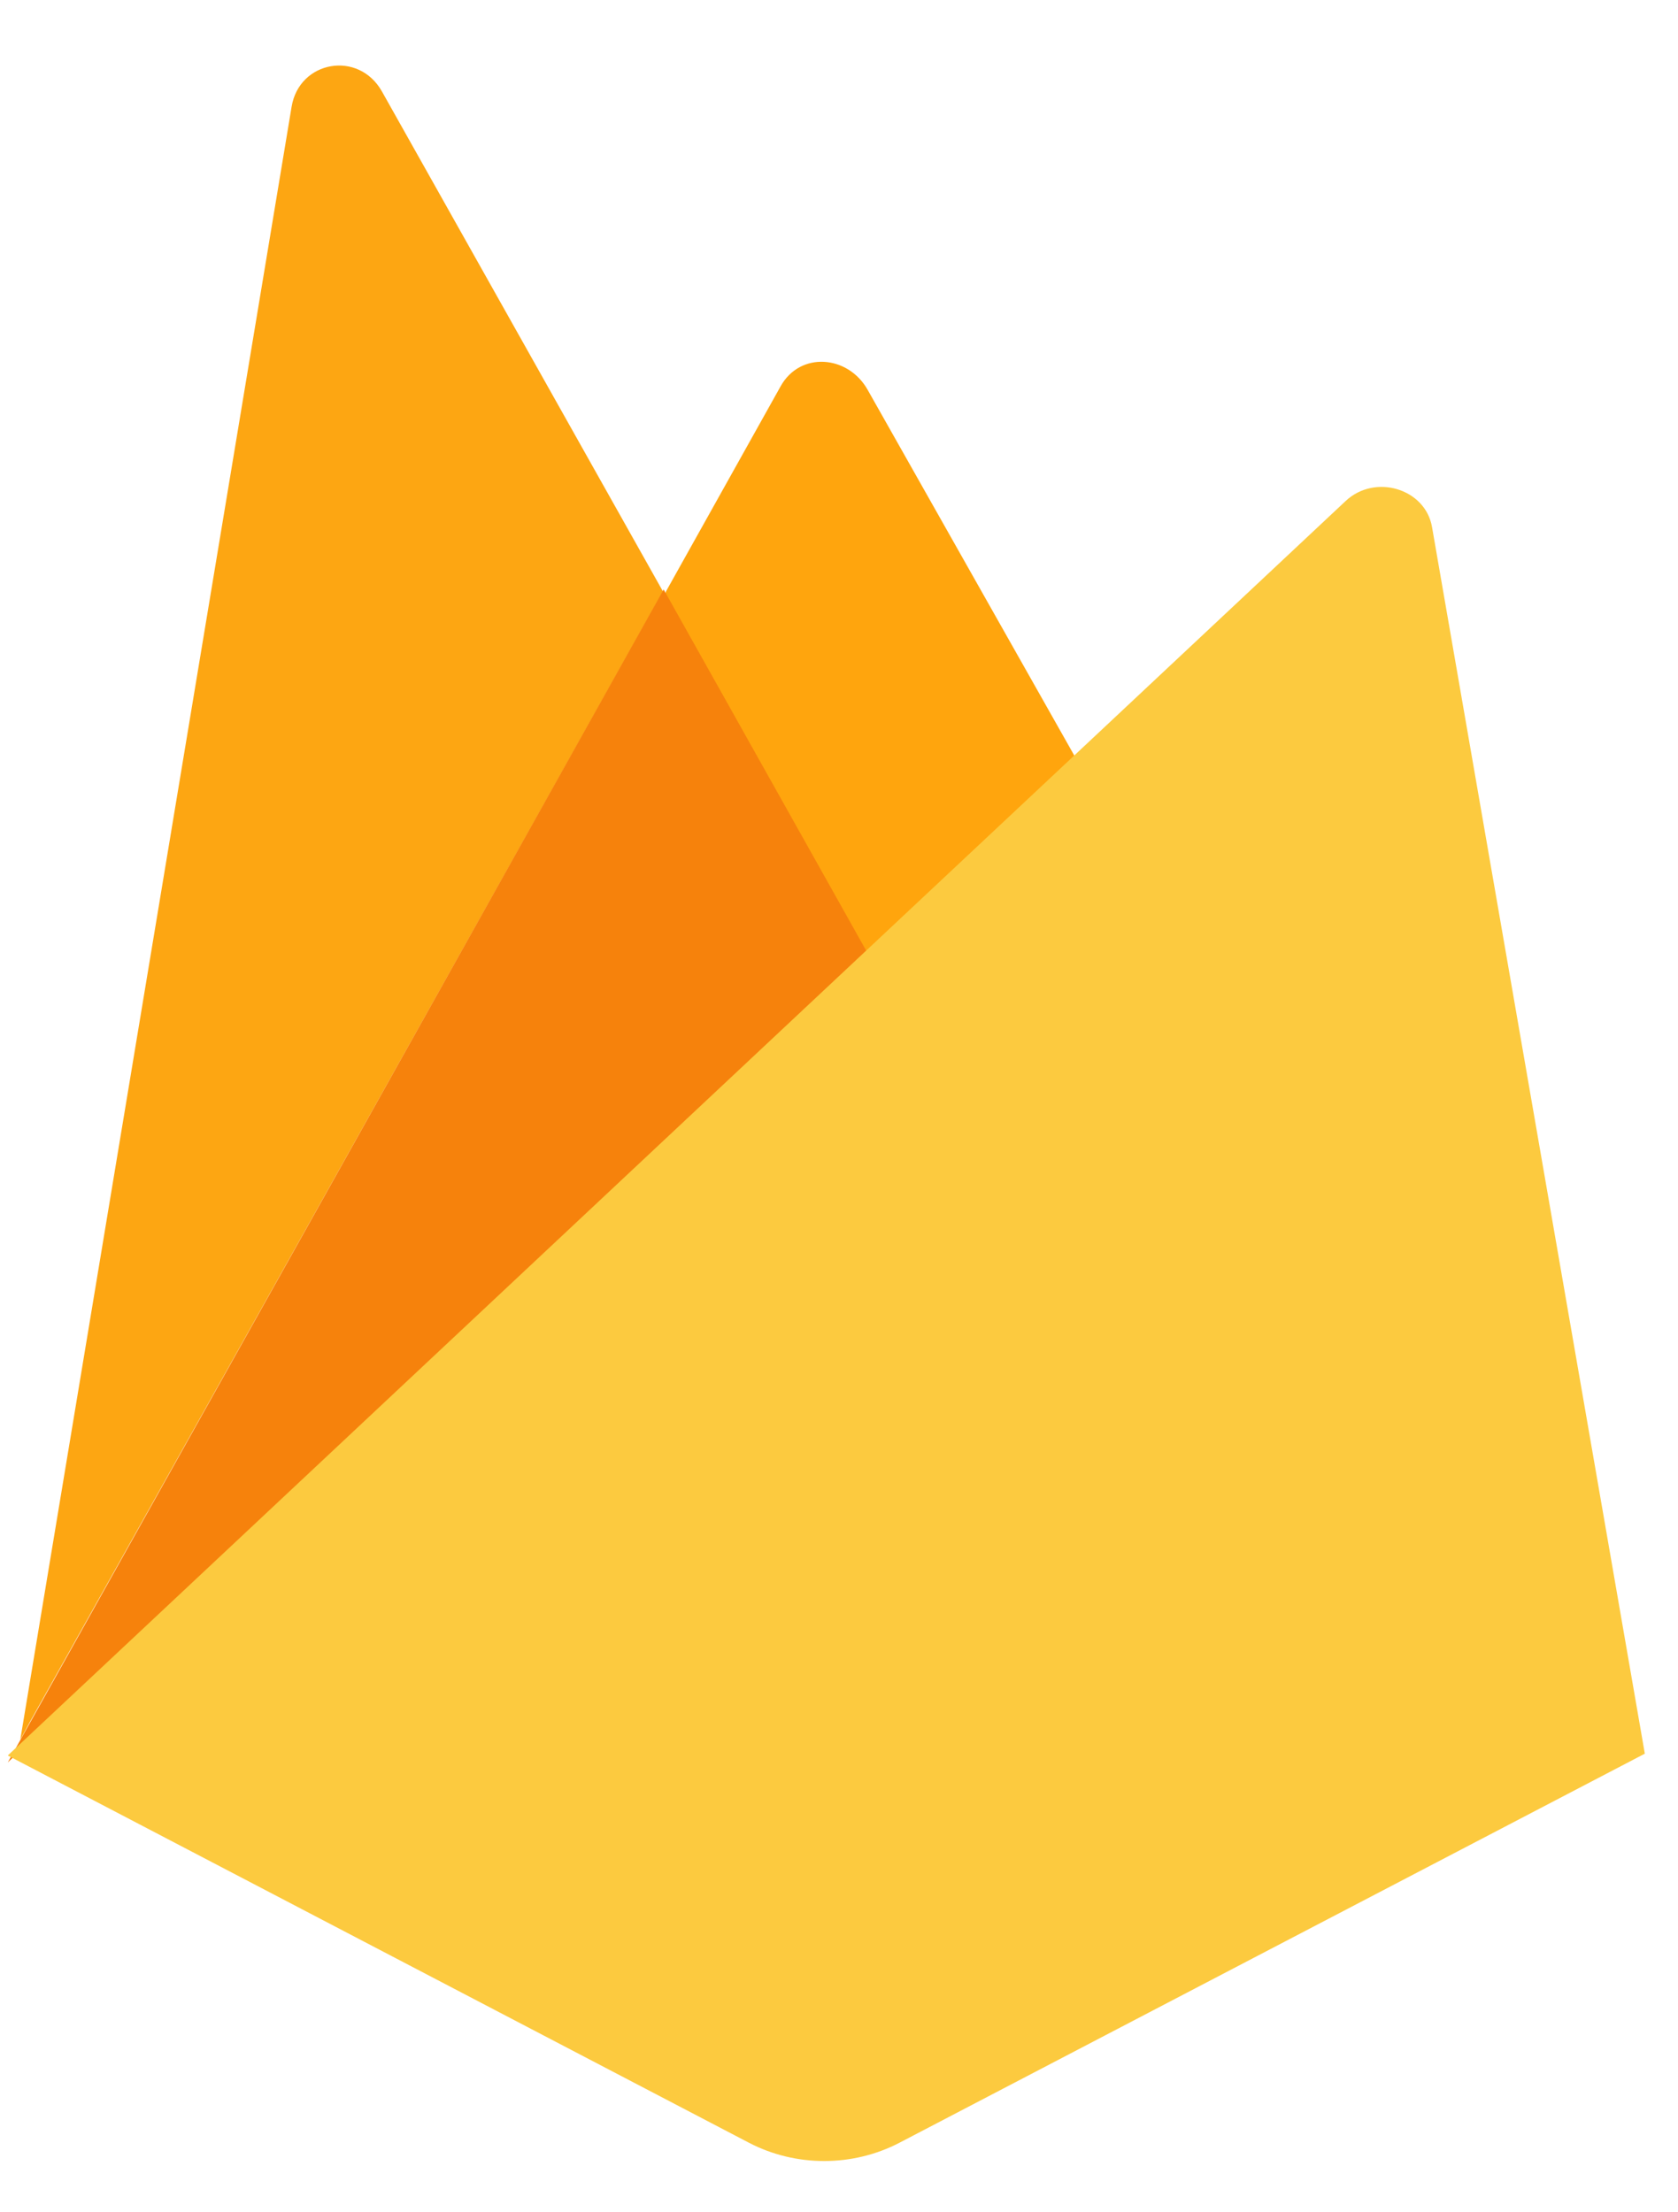 <svg width="22" height="29" viewBox="0 0 22 29" fill="none" xmlns="http://www.w3.org/2000/svg">
<path d="M0.266 22.804L0.4 22.558L8.692 7.753L5.007 1.198C4.701 0.656 3.923 0.794 3.823 1.4L0.266 22.804Z" fill="#FDA612"/>
<path d="M11.375 12.505L14.093 9.918L11.375 5.109C11.117 4.653 10.49 4.605 10.235 5.063L8.732 7.752L8.688 7.889L11.375 12.505Z" fill="#FFA50D"/>
<path d="M0.102 23.103L0.182 23.027L0.476 22.916L11.253 12.868L11.39 12.521L8.701 7.727L0.102 23.103Z" fill="#F6820C"/>
<path d="M11.793 28.088L21.565 22.988L18.775 6.908C18.687 6.405 18.028 6.206 17.643 6.567L0.102 23.012L9.817 28.087C10.431 28.408 11.179 28.408 11.793 28.088Z" fill="#FCCA3F"/>
</svg>
